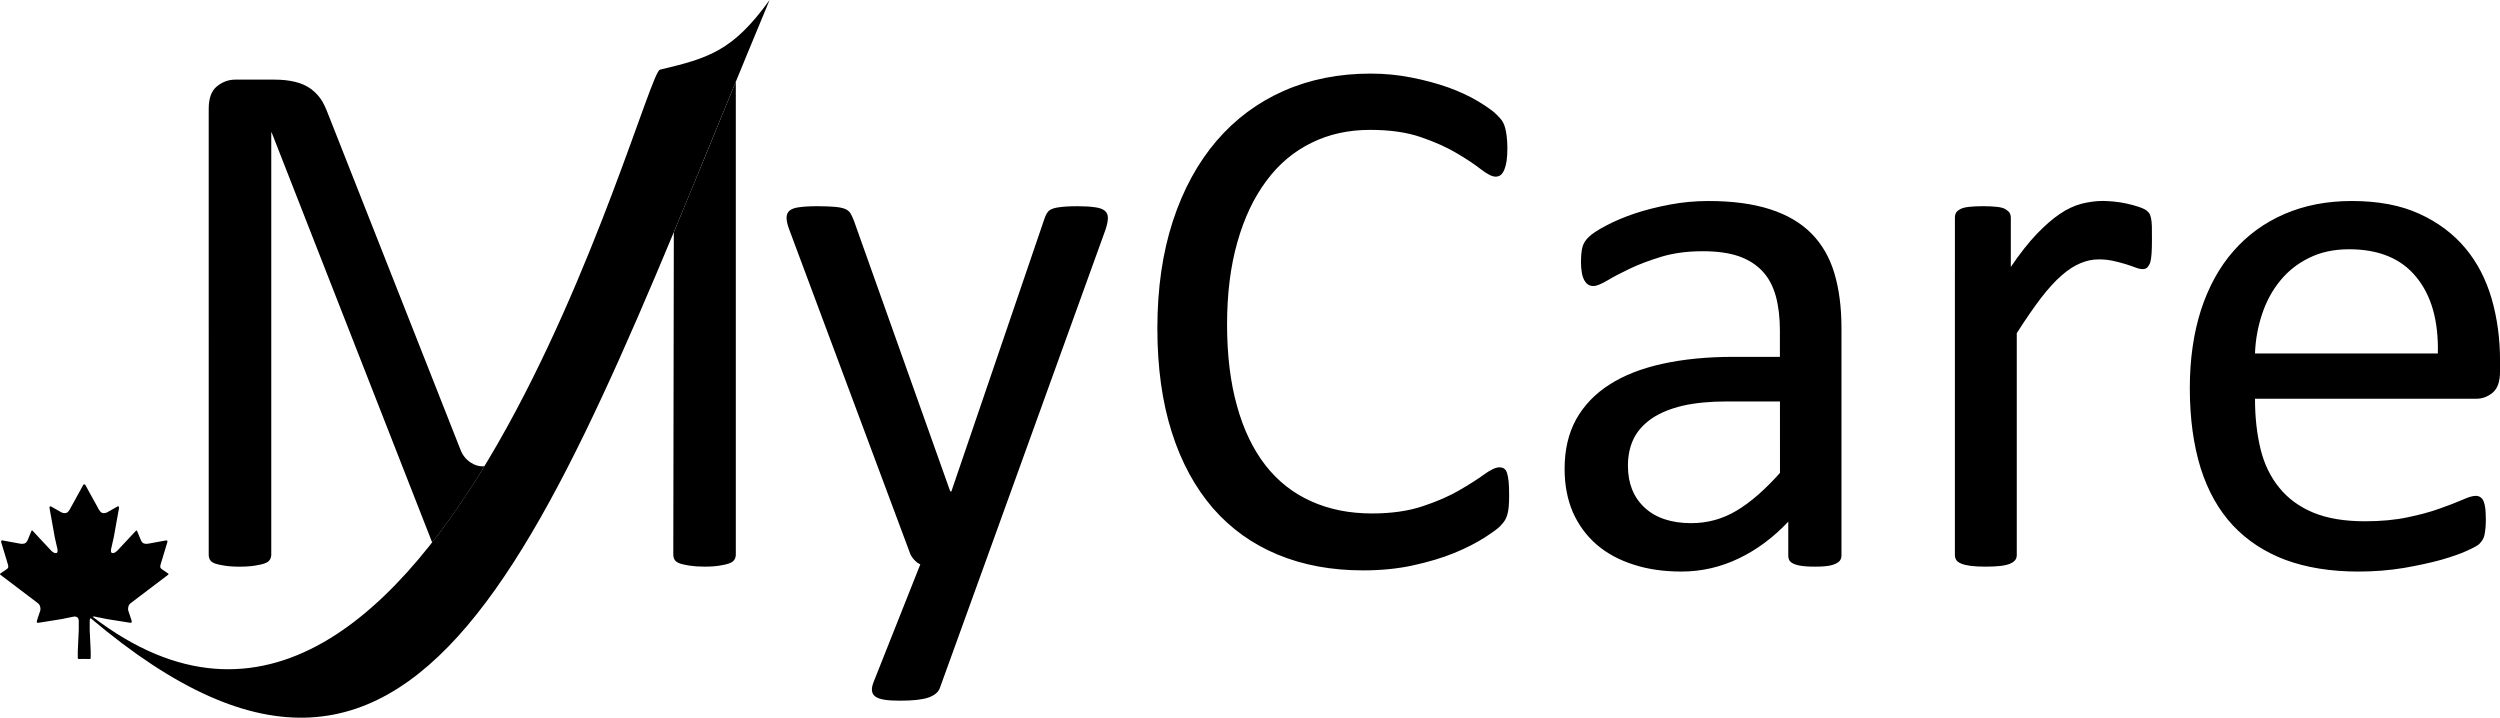 <?xml version="1.0" encoding="utf-8"?>
<!-- Generator: Adobe Illustrator 16.0.0, SVG Export Plug-In . SVG Version: 6.00 Build 0)  -->
<!DOCTYPE svg PUBLIC "-//W3C//DTD SVG 1.1//EN" "http://www.w3.org/Graphics/SVG/1.1/DTD/svg11.dtd">
<svg version="1.1" id="Layer_1" xmlns="http://www.w3.org/2000/svg" xmlns:xlink="http://www.w3.org/1999/xlink" x="0px" y="0px"
	 width="199.354px" height="57.23px" viewBox="0 0 199.354 57.23" enable-background="new 0 0 199.354 57.23" xml:space="preserve">
<path d="M34.463,43.26l-12.802-32.7h-0.03v33.668c0,0.153-0.041,0.297-0.124,0.418c-0.07,0.123-0.213,0.215-0.417,0.285
	c-0.194,0.071-0.449,0.122-0.775,0.174c-0.315,0.051-0.723,0.082-1.223,0.082c-0.479,0-0.877-0.031-1.194-0.082
	c-0.314-0.052-0.57-0.103-0.764-0.174c-0.184-0.07-0.316-0.162-0.387-0.285c-0.072-0.121-0.104-0.265-0.104-0.418V8.672
	c0-0.836,0.215-1.428,0.653-1.784c0.438-0.356,0.928-0.539,1.469-0.539h3.109c0.632,0,1.192,0.06,1.672,0.183
	c0.479,0.112,0.897,0.306,1.254,0.561c0.357,0.266,0.657,0.589,0.898,0.989c0.237,0.395,0.412,0.879,0.621,1.407
	c3.472,8.799,6.942,17.6,10.412,26.4c0.331,0.88,1.236,1.386,1.904,1.282C37.331,39.32,35.938,41.375,34.463,43.26L34.463,43.26z
	 M120.34,39.537c0,0.316-0.01,0.592-0.031,0.836c-0.02,0.234-0.051,0.449-0.102,0.623c-0.052,0.185-0.111,0.346-0.193,0.479
	c-0.082,0.143-0.225,0.315-0.418,0.51c-0.203,0.205-0.621,0.5-1.254,0.908c-0.643,0.407-1.428,0.813-2.377,1.203
	c-0.947,0.387-2.029,0.713-3.252,0.979c-1.223,0.275-2.57,0.408-4.019,0.408c-2.518,0-4.781-0.418-6.801-1.256
	c-2.019-0.834-3.742-2.068-5.169-3.699c-1.417-1.644-2.519-3.651-3.283-6.059c-0.765-2.396-1.151-5.158-1.151-8.289
	c0-3.201,0.418-6.058,1.244-8.575c0.825-2.509,1.987-4.63,3.477-6.374c1.499-1.744,3.284-3.069,5.364-3.986
	c2.08-0.918,4.384-1.376,6.914-1.376c1.121,0,2.203,0.103,3.264,0.315c1.049,0.204,2.027,0.47,2.926,0.785
	c0.896,0.326,1.691,0.693,2.388,1.111c0.69,0.418,1.182,0.766,1.446,1.03c0.267,0.266,0.449,0.469,0.521,0.612
	c0.082,0.143,0.151,0.306,0.192,0.489c0.052,0.194,0.093,0.418,0.123,0.673c0.031,0.266,0.052,0.571,0.052,0.929
	c0,0.396-0.021,0.733-0.062,1.02c-0.041,0.275-0.104,0.51-0.184,0.704c-0.082,0.184-0.174,0.326-0.285,0.418
	c-0.113,0.082-0.246,0.132-0.398,0.132c-0.285,0-0.674-0.192-1.172-0.581c-0.49-0.388-1.133-0.814-1.928-1.284
	c-0.785-0.47-1.734-0.897-2.865-1.285c-1.121-0.388-2.469-0.581-4.049-0.581c-1.712,0-3.273,0.336-4.67,1.029
	c-1.407,0.684-2.61,1.693-3.599,3.029c-0.999,1.335-1.774,2.967-2.315,4.884c-0.55,1.917-0.825,4.12-0.825,6.587
	c0,2.447,0.266,4.619,0.795,6.495c0.521,1.887,1.285,3.457,2.265,4.721c0.988,1.266,2.202,2.223,3.63,2.864
	c1.438,0.654,3.059,0.979,4.875,0.979c1.528,0,2.875-0.191,4.016-0.57c1.143-0.377,2.121-0.805,2.928-1.272
	c0.806-0.47,1.47-0.89,1.988-1.267s0.928-0.569,1.223-0.569c0.146,0,0.257,0.03,0.357,0.092c0.101,0.061,0.184,0.174,0.244,0.346
	c0.051,0.164,0.102,0.398,0.133,0.705C120.33,38.701,120.34,39.078,120.34,39.537L120.34,39.537z M141.936,32.012h-4.211
	c-1.354,0-2.526,0.111-3.526,0.337c-0.988,0.233-1.814,0.569-2.479,1.019c-0.652,0.449-1.141,0.989-1.447,1.611
	c-0.307,0.632-0.459,1.346-0.459,2.161c0,1.397,0.439,2.51,1.326,3.334c0.887,0.825,2.131,1.243,3.721,1.243
	c1.295,0,2.488-0.325,3.601-0.987c1.102-0.652,2.264-1.662,3.477-3.019L141.936,32.012L141.936,32.012z M146.842,44.289
	c0,0.234-0.082,0.418-0.246,0.531c-0.152,0.121-0.377,0.213-0.652,0.274c-0.284,0.062-0.692,0.091-1.223,0.091
	c-0.52,0-0.938-0.029-1.244-0.091c-0.307-0.063-0.531-0.153-0.674-0.274c-0.143-0.113-0.203-0.297-0.203-0.531v-2.69
	c-1.184,1.254-2.488,2.231-3.936,2.926c-1.438,0.692-2.968,1.051-4.578,1.051c-1.418,0-2.703-0.184-3.846-0.561
	c-1.142-0.367-2.121-0.898-2.927-1.593c-0.807-0.703-1.438-1.561-1.887-2.567c-0.438-1.021-0.662-2.172-0.662-3.467
	c0-1.521,0.305-2.825,0.918-3.947c0.621-1.111,1.508-2.04,2.66-2.773c1.152-0.745,2.57-1.295,4.242-1.662
	c1.672-0.366,3.559-0.551,5.647-0.551h3.701v-2.09c0-1.04-0.11-1.958-0.326-2.753c-0.225-0.796-0.569-1.458-1.059-1.979
	c-0.49-0.529-1.123-0.928-1.896-1.202c-0.774-0.266-1.733-0.398-2.864-0.398c-1.226,0-2.306,0.144-3.273,0.429
	c-0.969,0.296-1.815,0.611-2.539,0.958c-0.733,0.348-1.336,0.664-1.826,0.959c-0.487,0.286-0.846,0.429-1.09,0.429
	c-0.154,0-0.297-0.041-0.418-0.112c-0.123-0.081-0.225-0.203-0.315-0.367c-0.082-0.153-0.154-0.357-0.193-0.612
	c-0.041-0.245-0.063-0.52-0.063-0.814c0-0.5,0.041-0.897,0.113-1.184c0.07-0.285,0.234-0.561,0.508-0.825
	c0.267-0.256,0.726-0.562,1.39-0.908c0.651-0.347,1.405-0.663,2.264-0.958c0.855-0.286,1.793-0.521,2.813-0.714
	c1.012-0.193,2.041-0.285,3.079-0.285c1.929,0,3.568,0.224,4.927,0.663c1.354,0.438,2.446,1.081,3.282,1.927
	c0.837,0.846,1.447,1.896,1.824,3.151c0.377,1.254,0.572,2.712,0.572,4.384V44.289L146.842,44.289z M171.6,19.134
	c0,0.438-0.012,0.806-0.031,1.102c-0.021,0.306-0.061,0.541-0.11,0.704c-0.063,0.173-0.146,0.295-0.226,0.387
	c-0.092,0.091-0.215,0.132-0.379,0.132c-0.162,0-0.354-0.041-0.58-0.132c-0.233-0.092-0.489-0.173-0.774-0.265
	c-0.295-0.093-0.611-0.173-0.97-0.255c-0.366-0.082-0.754-0.123-1.172-0.123c-0.5,0-0.979,0.102-1.459,0.306
	c-0.479,0.193-0.987,0.52-1.508,0.979c-0.531,0.459-1.082,1.071-1.662,1.825c-0.571,0.754-1.215,1.684-1.908,2.773v17.69
	c0,0.154-0.041,0.298-0.122,0.398c-0.08,0.111-0.214,0.203-0.388,0.285c-0.184,0.082-0.428,0.143-0.744,0.184
	c-0.325,0.041-0.733,0.062-1.233,0.062c-0.469,0-0.865-0.021-1.193-0.062c-0.313-0.041-0.57-0.102-0.754-0.184
	c-0.193-0.082-0.326-0.174-0.387-0.285c-0.072-0.103-0.113-0.244-0.113-0.398V17.37c0-0.163,0.031-0.295,0.092-0.408
	c0.063-0.102,0.185-0.204,0.357-0.296c0.184-0.092,0.408-0.143,0.692-0.173c0.275-0.03,0.644-0.051,1.103-0.051
	c0.438,0,0.805,0.021,1.09,0.051c0.287,0.031,0.512,0.082,0.674,0.173c0.154,0.092,0.275,0.194,0.349,0.296
	c0.061,0.112,0.102,0.245,0.102,0.408v3.916c0.734-1.081,1.428-1.958,2.07-2.63c0.651-0.673,1.264-1.213,1.846-1.601
	c0.57-0.389,1.141-0.652,1.713-0.807c0.57-0.142,1.142-0.224,1.713-0.224c0.267,0,0.562,0.021,0.888,0.051
	c0.325,0.031,0.674,0.082,1.028,0.163c0.357,0.082,0.685,0.164,0.969,0.265c0.298,0.103,0.5,0.204,0.613,0.296
	c0.121,0.103,0.203,0.194,0.244,0.286s0.07,0.204,0.103,0.348c0.031,0.143,0.051,0.346,0.061,0.61
	C171.6,18.308,171.6,18.675,171.6,19.134L171.6,19.134z M194.398,28.188c0.062-2.59-0.51-4.629-1.723-6.099
	c-1.203-1.478-2.988-2.212-5.354-2.212c-1.225,0-2.284,0.234-3.202,0.693c-0.916,0.449-1.683,1.06-2.293,1.814
	c-0.623,0.755-1.103,1.643-1.438,2.642c-0.338,1.009-0.531,2.06-0.572,3.161H194.398L194.398,28.188z M199.354,29.646
	c0,0.774-0.192,1.335-0.58,1.662c-0.389,0.325-0.825,0.489-1.325,0.489h-17.632c0,1.499,0.154,2.834,0.449,4.038
	c0.295,1.193,0.795,2.212,1.498,3.07c0.695,0.854,1.603,1.518,2.713,1.977c1.121,0.459,2.479,0.685,4.101,0.685
	c1.272,0,2.405-0.103,3.405-0.316c0.988-0.203,1.855-0.438,2.578-0.703c0.726-0.254,1.326-0.489,1.795-0.692
	c0.47-0.215,0.816-0.316,1.062-0.316c0.133,0,0.266,0.031,0.367,0.103c0.112,0.071,0.192,0.174,0.256,0.315
	c0.061,0.144,0.11,0.338,0.143,0.582c0.021,0.244,0.041,0.551,0.041,0.906c0,0.266-0.012,0.49-0.031,0.674
	c-0.021,0.193-0.041,0.357-0.071,0.51c-0.029,0.152-0.08,0.285-0.152,0.408c-0.07,0.111-0.164,0.234-0.266,0.336
	c-0.111,0.113-0.438,0.297-0.979,0.541c-0.529,0.244-1.231,0.488-2.09,0.734c-0.855,0.233-1.846,0.449-2.967,0.643
	c-1.123,0.185-2.326,0.285-3.601,0.285c-2.213,0-4.149-0.316-5.813-0.928c-1.662-0.623-3.06-1.541-4.201-2.754
	c-1.131-1.213-1.988-2.732-2.57-4.568c-0.569-1.835-0.864-3.966-0.864-6.393c0-2.306,0.305-4.386,0.896-6.23
	c0.603-1.835,1.459-3.406,2.59-4.689c1.123-1.285,2.479-2.265,4.08-2.957c1.59-0.685,3.375-1.03,5.342-1.03
	c2.111,0,3.906,0.336,5.396,1.02c1.479,0.673,2.703,1.592,3.66,2.732c0.959,1.143,1.651,2.488,2.102,4.028
	c0.447,1.55,0.672,3.191,0.672,4.944L199.354,29.646L199.354,29.646z M58.675,6.516v37.71c0,0.151-0.041,0.297-0.122,0.418
	c-0.082,0.123-0.214,0.215-0.417,0.285c-0.194,0.071-0.45,0.122-0.755,0.174c-0.316,0.051-0.713,0.082-1.213,0.082
	c-0.459,0-0.857-0.031-1.184-0.082c-0.325-0.052-0.582-0.103-0.775-0.174c-0.192-0.07-0.33-0.16-0.407-0.285
	c-0.075-0.119-0.112-0.265-0.112-0.418l0.042-25.707C55.328,14.69,56.967,10.673,58.675,6.516L58.675,6.516z"/>
<path d="M78.513,45.002l-3.579,9.892c-0.122,0.315-0.428,0.563-0.907,0.733c-0.489,0.164-1.234,0.246-2.233,0.246
	c-0.521,0-0.938-0.021-1.254-0.072c-0.316-0.051-0.562-0.131-0.734-0.254c-0.163-0.123-0.255-0.274-0.275-0.479
	c-0.021-0.193,0.031-0.438,0.144-0.713l3.712-9.353c-0.184-0.08-0.357-0.213-0.51-0.387c-0.163-0.184-0.275-0.367-0.337-0.57
	l-9.584-25.686c-0.163-0.418-0.235-0.754-0.235-0.989c0-0.234,0.072-0.428,0.235-0.571c0.163-0.133,0.418-0.234,0.774-0.274
	c0.357-0.051,0.836-0.082,1.438-0.082c0.592,0,1.06,0.021,1.407,0.051c0.337,0.031,0.602,0.082,0.806,0.163
	c0.193,0.082,0.336,0.194,0.428,0.337c0.092,0.153,0.185,0.356,0.286,0.612l7.678,21.577h0.092l7.403-21.689
	c0.123-0.378,0.266-0.623,0.438-0.735c0.164-0.111,0.418-0.193,0.754-0.233c0.347-0.051,0.826-0.082,1.468-0.082
	c0.561,0,1.02,0.03,1.377,0.082c0.356,0.041,0.622,0.143,0.785,0.274c0.173,0.144,0.255,0.336,0.255,0.571s-0.062,0.54-0.174,0.897
	L78.513,45.002L78.513,45.002z"/>
<path d="M61.369,0C43.973,41.738,34.561,72.406,7.221,49.289l-0.042,0.068l-0.026,0.131v0.758l0.079,1.68v0.55L7.21,52.527
	l-0.045,0.024l-0.449-0.008l-0.448,0.008l-0.045-0.024l-0.021-0.053v-0.55l0.078-1.68v-0.758l-0.025-0.131l-0.069-0.113L6.082,49.18
	L5.927,49.16l-1.021,0.209l-1.811,0.289l-0.088,0.008L2.95,49.641l-0.019-0.078l0.022-0.101l0.262-0.787l0.012-0.116L3.216,48.44
	l-0.042-0.156l-0.062-0.09L3.05,48.12l-3.026-2.293L0,45.783l0.018-0.041l0.502-0.346l0.088-0.068l0.043-0.078l0.008-0.098
	l-0.022-0.121l-0.551-1.822l0.017-0.094l0.082-0.025l0.109,0.021l1.284,0.236l0.181,0.022l0.159-0.022l0.08-0.025l0.107-0.084
	l0.088-0.141l0.32-0.769l0.038-0.029l0.047,0.023l1.481,1.586l0.125,0.105l0.099,0.059l0.089,0.031l0.082,0.002l0.056-0.019
	l0.039-0.045l0.021-0.067l0.002-0.078l-0.013-0.119L4.37,42.859l-0.419-2.33v-0.08l0.018-0.053l0.049-0.023l0.052,0.012l0.819,0.468
	l0.156,0.059l0.169,0.006l0.134-0.041l0.104-0.096l0.096-0.131l1.109-2.013l0.061-0.006l0.003,0.006l0.004-0.006l0.061,0.006
	l1.108,2.013l0.095,0.131l0.104,0.096l0.134,0.041l0.168-0.006l0.156-0.059l0.819-0.468l0.052-0.012l0.049,0.023l0.017,0.053v0.08
	l-0.419,2.33L8.86,43.777l-0.012,0.119l0.001,0.078l0.021,0.067l0.039,0.045l0.056,0.019l0.081-0.002l0.088-0.031l0.1-0.059
	l0.125-0.105l1.481-1.586l0.047-0.023l0.038,0.029l0.32,0.769l0.088,0.141l0.107,0.084l0.08,0.025l0.159,0.022l0.181-0.022
	l1.285-0.236l0.109-0.021l0.082,0.025l0.017,0.094l-0.552,1.822l-0.022,0.121l0.009,0.098l0.043,0.078l0.088,0.068l0.501,0.346
	l0.018,0.041l-0.022,0.043l-3.025,2.293l-0.063,0.074l-0.062,0.09l-0.042,0.156l-0.012,0.119l0.012,0.116l0.262,0.787l0.022,0.101
	l-0.02,0.078l-0.058,0.024l-0.088-0.008l-1.81-0.289L7.507,49.16L7.38,49.177C34.652,70.098,51.251,5.884,52.623,5.557
	C56.536,4.63,58.449,4.052,61.369,0L61.369,0z"/>
</svg>
